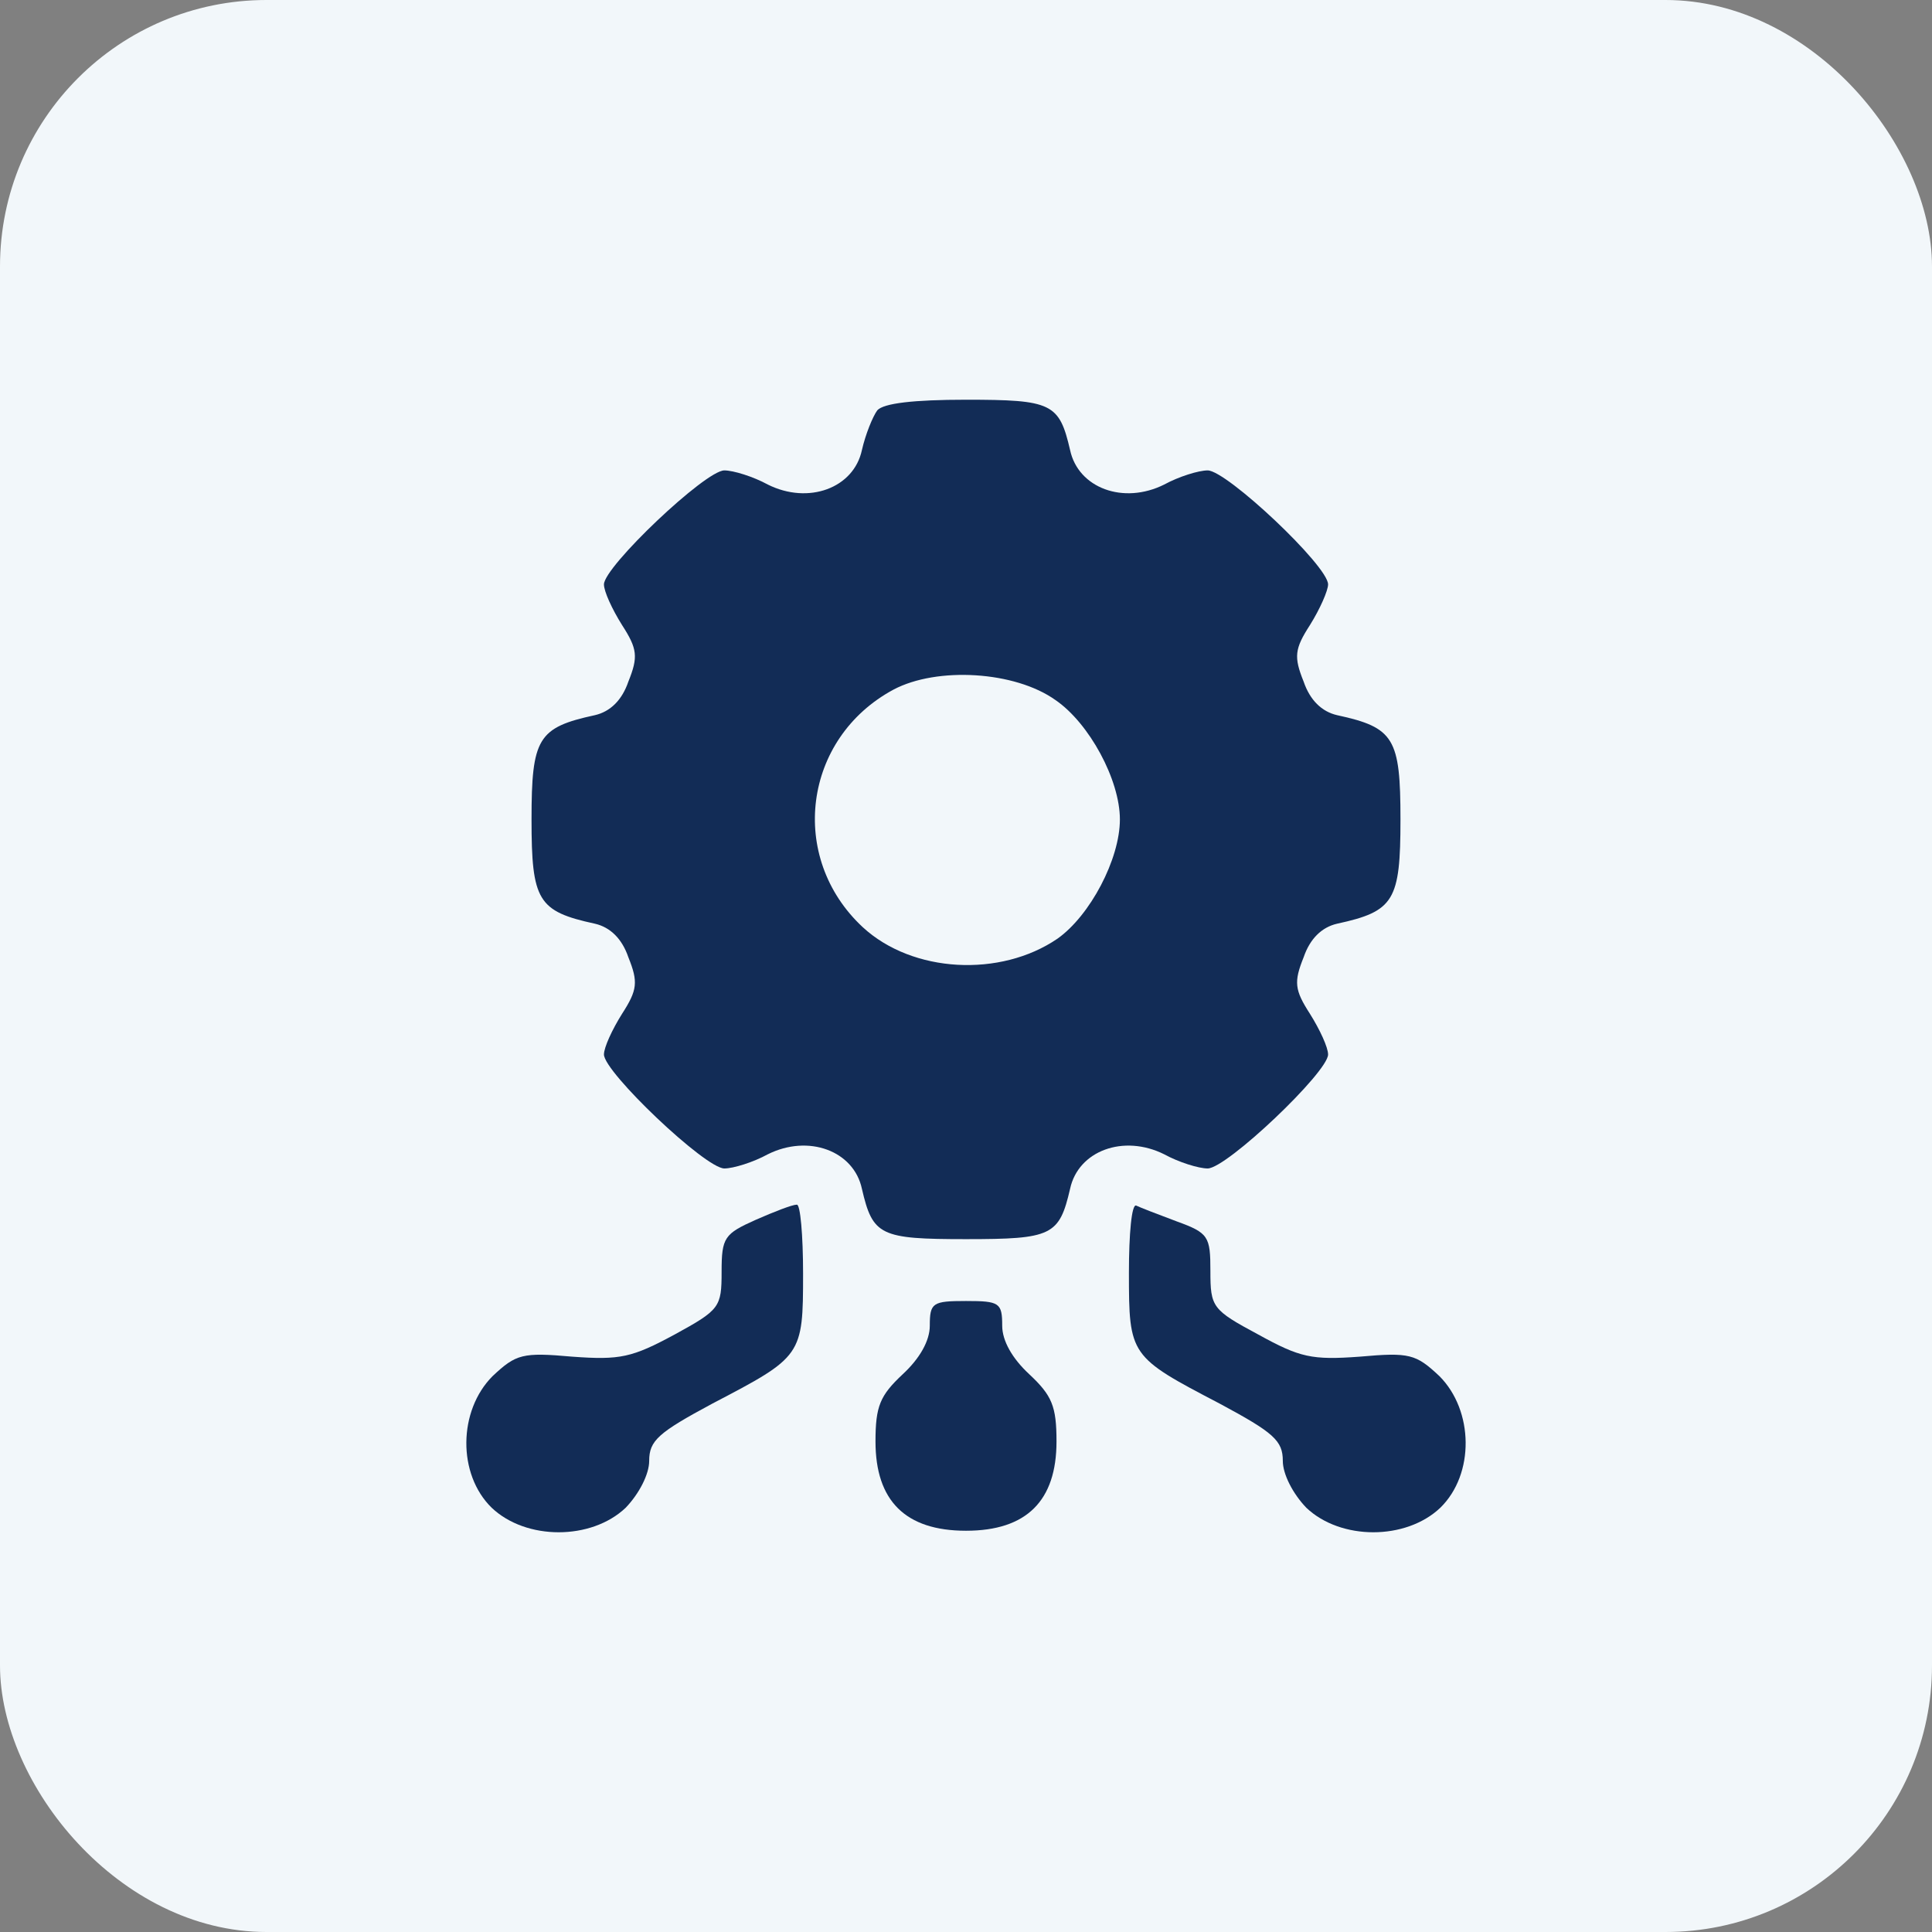 <svg width="58" height="58" viewBox="0 0 58 58" fill="none" xmlns="http://www.w3.org/2000/svg">
<rect x="0" y="0" width="58" height="58" fill="#808080" stroke="none"/>
<rect width="58" height="58" rx="8" fill="#F2F7FA"/>
<path d="M26.337 12.318C26.201 12.504 25.984 13.034 25.875 13.512C25.631 14.653 24.272 15.157 23.049 14.546C22.614 14.308 22.016 14.122 21.745 14.122C21.174 14.122 18.131 17.014 18.131 17.544C18.131 17.756 18.375 18.287 18.674 18.764C19.136 19.48 19.163 19.719 18.864 20.462C18.674 21.019 18.321 21.364 17.859 21.47C16.147 21.841 15.957 22.16 15.957 24.6C15.957 27.04 16.147 27.359 17.859 27.73C18.321 27.836 18.674 28.181 18.864 28.738C19.163 29.481 19.136 29.72 18.674 30.436C18.375 30.913 18.131 31.444 18.131 31.656C18.131 32.187 21.174 35.078 21.745 35.078C22.016 35.078 22.614 34.892 23.049 34.653C24.272 34.043 25.631 34.547 25.875 35.688C26.201 37.094 26.419 37.2 29 37.2C31.581 37.2 31.799 37.094 32.125 35.688C32.37 34.547 33.728 34.043 34.951 34.653C35.386 34.892 35.984 35.078 36.255 35.078C36.826 35.078 39.87 32.187 39.87 31.656C39.87 31.444 39.625 30.913 39.326 30.436C38.864 29.72 38.837 29.481 39.136 28.738C39.326 28.181 39.679 27.836 40.141 27.73C41.853 27.359 42.043 27.04 42.043 24.6C42.043 22.16 41.853 21.841 40.141 21.47C39.679 21.364 39.326 21.019 39.136 20.462C38.837 19.719 38.864 19.48 39.326 18.764C39.625 18.287 39.87 17.73 39.87 17.544C39.87 16.987 36.826 14.122 36.255 14.122C35.984 14.122 35.386 14.308 34.951 14.546C33.728 15.157 32.37 14.653 32.125 13.512C31.799 12.106 31.581 12 29 12C27.424 12 26.527 12.106 26.337 12.318ZM31.69 21.019C32.696 21.709 33.62 23.406 33.62 24.6C33.62 25.794 32.723 27.491 31.744 28.181C30.033 29.348 27.397 29.215 25.902 27.836C23.647 25.741 24.109 22.16 26.826 20.701C28.13 20.011 30.467 20.144 31.69 21.019Z" fill="#122C56"/>
<path d="M22.696 36.616C21.745 37.041 21.663 37.147 21.663 38.181C21.663 39.242 21.609 39.322 20.25 40.065C18.973 40.754 18.62 40.834 17.18 40.728C15.685 40.595 15.495 40.648 14.788 41.312C13.756 42.346 13.728 44.256 14.761 45.264C15.794 46.245 17.75 46.245 18.783 45.264C19.19 44.84 19.489 44.256 19.489 43.858C19.489 43.248 19.761 43.009 21.391 42.134C24.082 40.728 24.109 40.701 24.109 38.234C24.109 37.094 24.027 36.139 23.919 36.165C23.783 36.165 23.239 36.378 22.696 36.616Z" fill="#122C56"/>
<path d="M33.891 38.208C33.891 40.701 33.918 40.728 36.609 42.134C38.239 43.009 38.511 43.248 38.511 43.858C38.511 44.256 38.81 44.84 39.217 45.264C40.25 46.245 42.206 46.245 43.239 45.264C44.272 44.256 44.244 42.346 43.212 41.312C42.505 40.648 42.315 40.595 40.821 40.728C39.38 40.834 39.027 40.754 37.777 40.065C36.391 39.322 36.337 39.242 36.337 38.155C36.337 37.12 36.282 37.014 35.331 36.669C34.761 36.457 34.217 36.245 34.109 36.192C33.973 36.139 33.891 37.041 33.891 38.208Z" fill="#122C56"/>
<path d="M27.913 39.8C27.913 40.25 27.614 40.781 27.098 41.258C26.419 41.895 26.283 42.213 26.283 43.274C26.283 45.052 27.179 45.954 29 45.954C30.821 45.954 31.717 45.052 31.717 43.274C31.717 42.213 31.581 41.895 30.902 41.258C30.386 40.781 30.087 40.25 30.087 39.8C30.087 39.11 30.005 39.057 29 39.057C27.995 39.057 27.913 39.11 27.913 39.8Z" fill="#122C56"/>
</svg>
